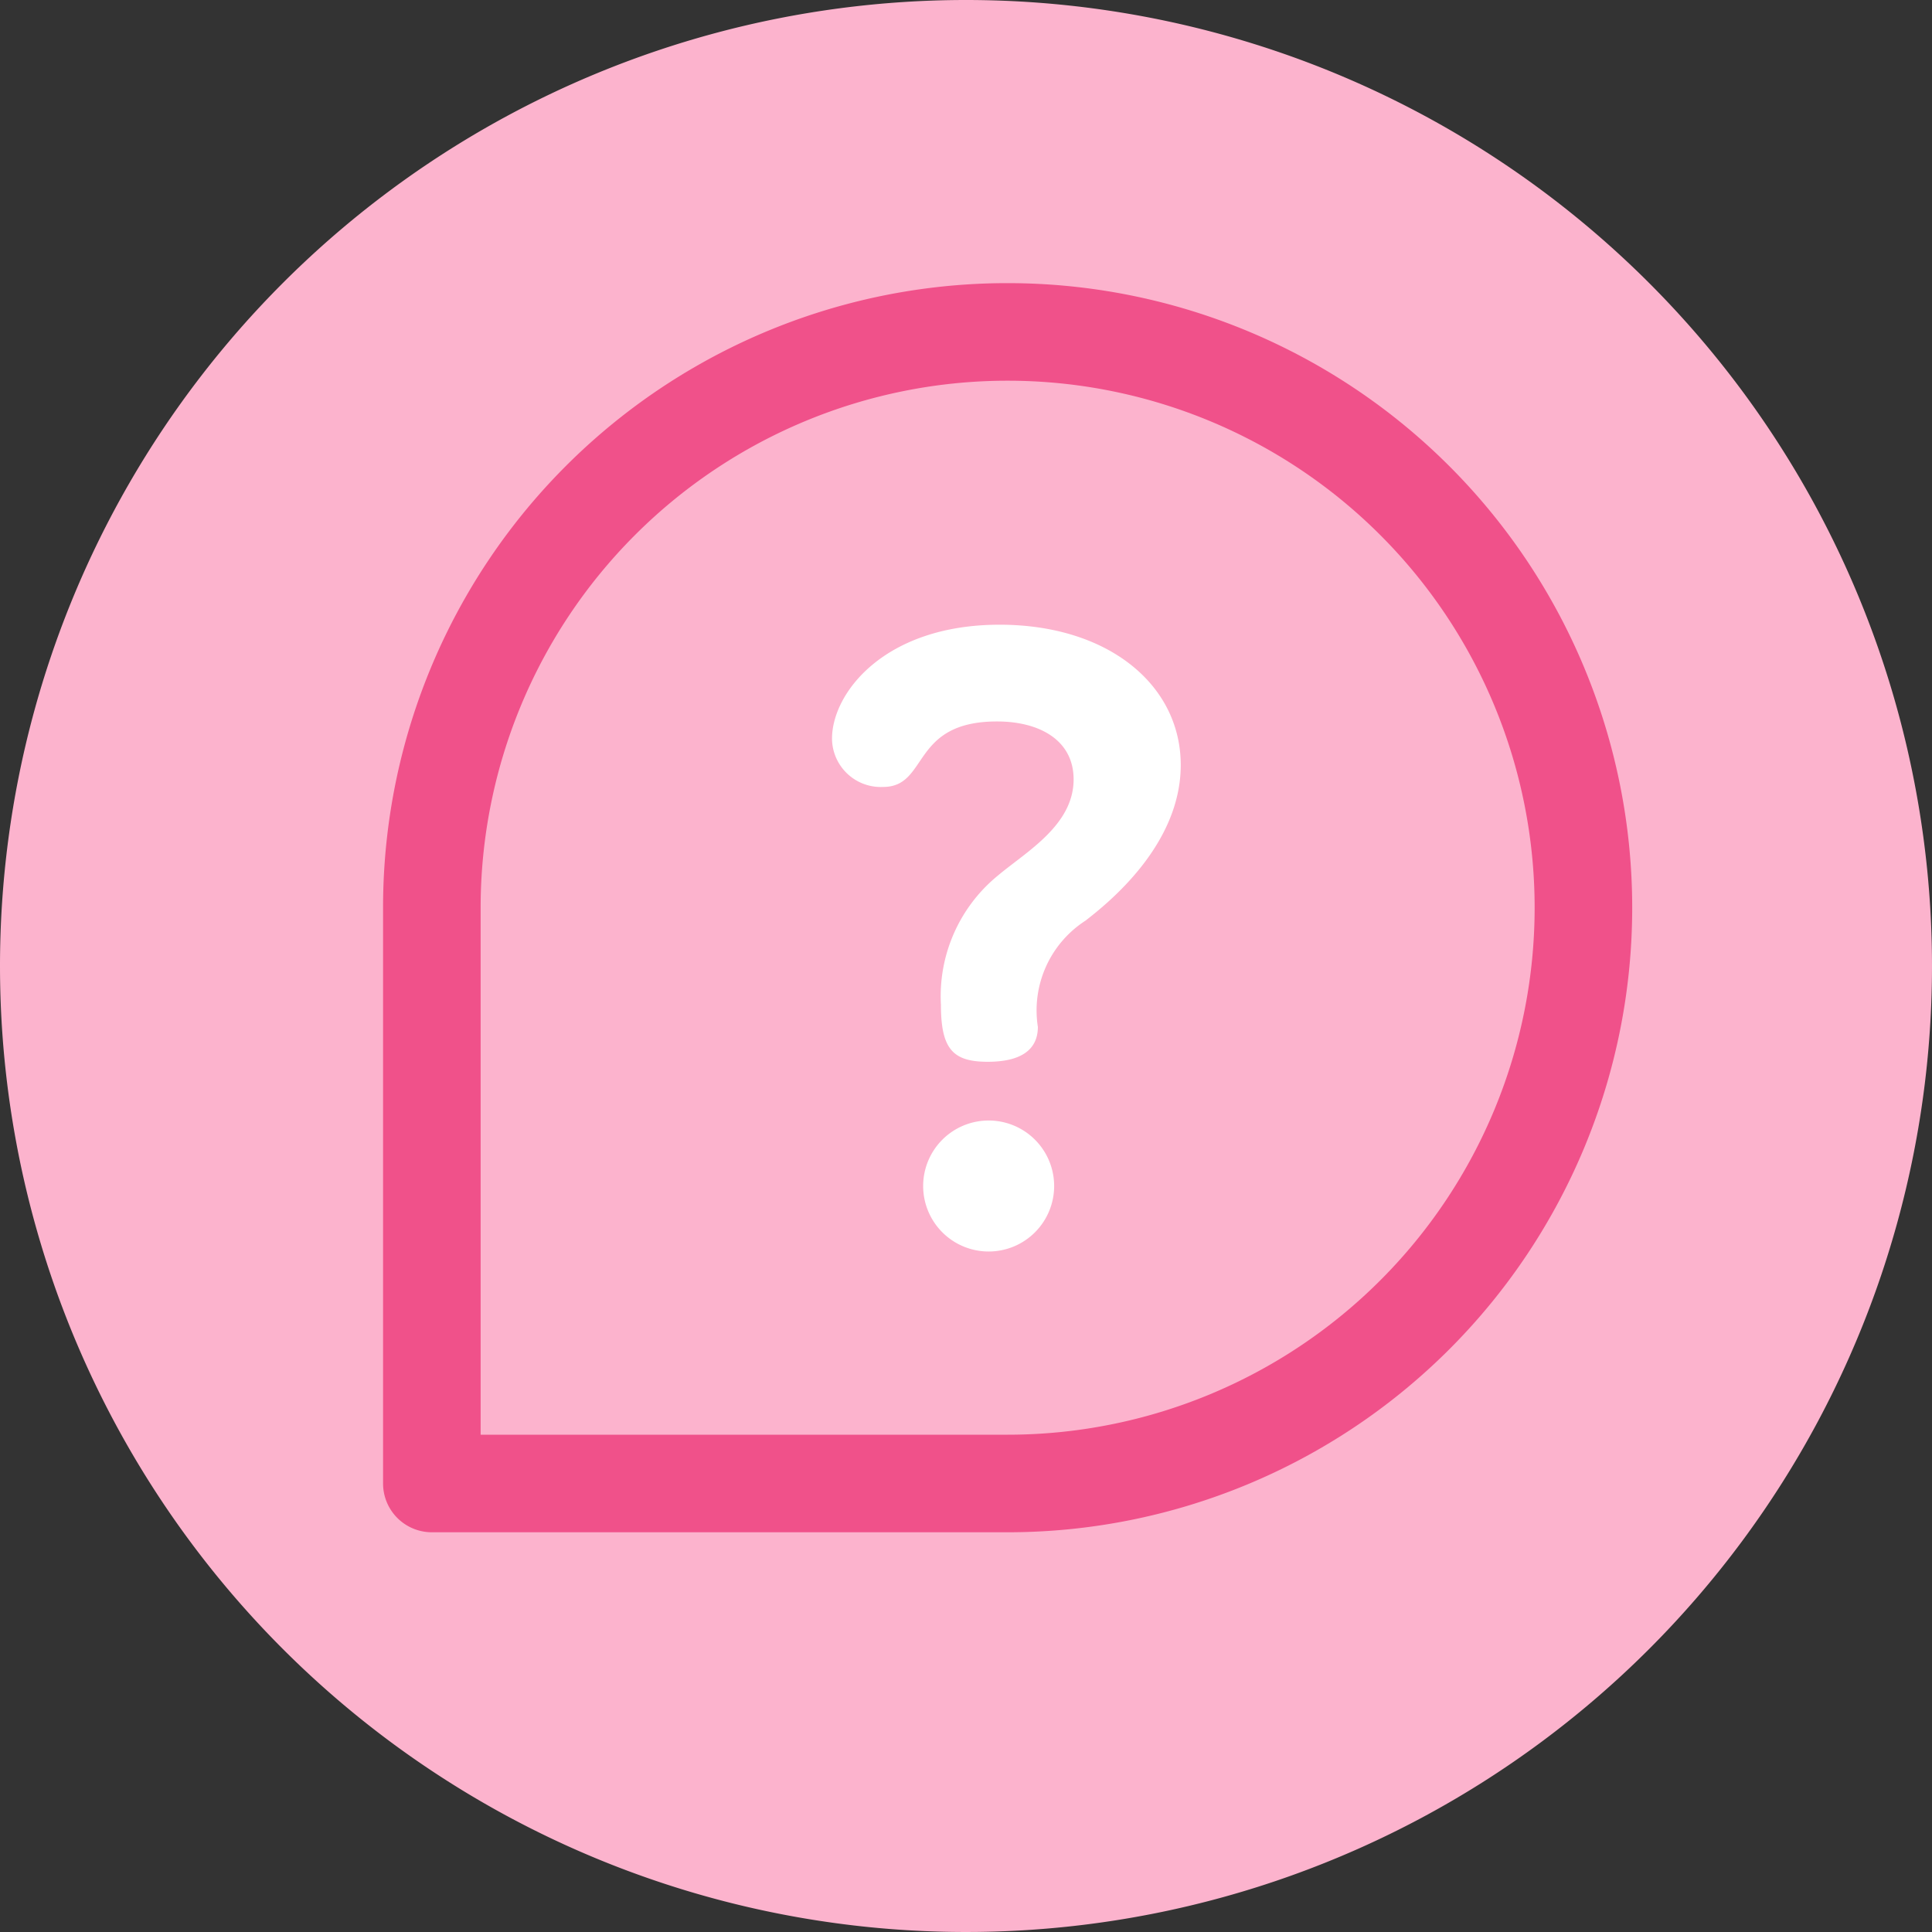 <svg xmlns="http://www.w3.org/2000/svg" xmlns:xlink="http://www.w3.org/1999/xlink" width="40" height="40" viewBox="0 0 40 40">
  <rect x="0" y="0" width="40" height="40" fill="#333333" stroke="none"/>
  <defs>
    <clipPath id="clip-path">
      <path id="Path_61841" data-name="Path 61841" d="M0,0H25.862V25.862H0Z" transform="translate(0)" fill="#fff" stroke="#707070" stroke-width="1"/>
    </clipPath>
  </defs>
  <g id="help" transform="translate(-5610 -1349)">
    <path id="Path_61837" data-name="Path 61837" d="M20,0A20,20,0,1,1,0,20,20,20,0,0,1,20,0Z" transform="translate(5610 1349)" fill="#fcb3cd"/>
    <g id="Mask_Group_522" data-name="Mask Group 522" transform="translate(5617.931 1354.862)" clip-path="url(#clip-path)">
      <g id="help-2" data-name="help" transform="translate(0 0)">
        <g id="Group_10652" data-name="Group 10652" transform="translate(0 0)">
          <g id="Group_10651" data-name="Group 10651">
            <path id="Path_61838" data-name="Path 61838" d="M34.641,51.617A1.356,1.356,0,1,0,36,52.973a1.356,1.356,0,0,0-1.356-1.356Z" transform="translate(-22.106 -34.28)" fill="#fff"/>
            <path id="Path_61839" data-name="Path 61839" d="M31.144,21.055c-2.377,0-3.469,1.409-3.469,2.359a1.01,1.01,0,0,0,1.057,1c.951,0,.563-1.356,2.359-1.356.88,0,1.586.387,1.586,1.2,0,.951-.986,1.5-1.567,1.99a3.223,3.223,0,0,0-1.18,2.676c0,.916.247,1.18.968,1.18.862,0,1.039-.387,1.039-.722a2.211,2.211,0,0,1,.986-2.2c.476-.37,1.972-1.567,1.972-3.222S33.4,21.055,31.144,21.055Z" transform="translate(-18.38 -13.983)" fill="#fff"/>
            <path id="Path_61840" data-name="Path 61840" d="M12.931,0A12.924,12.924,0,0,0,0,12.931V24.852a1.01,1.01,0,0,0,1.01,1.01H12.931A12.931,12.931,0,0,0,12.931,0Zm0,23.842H2.02V12.931A10.911,10.911,0,1,1,12.931,23.842Z" transform="translate(0 0)" fill="#f0518a"/>
          </g>
        </g>
      </g>
    </g>
  </g>
</svg>

